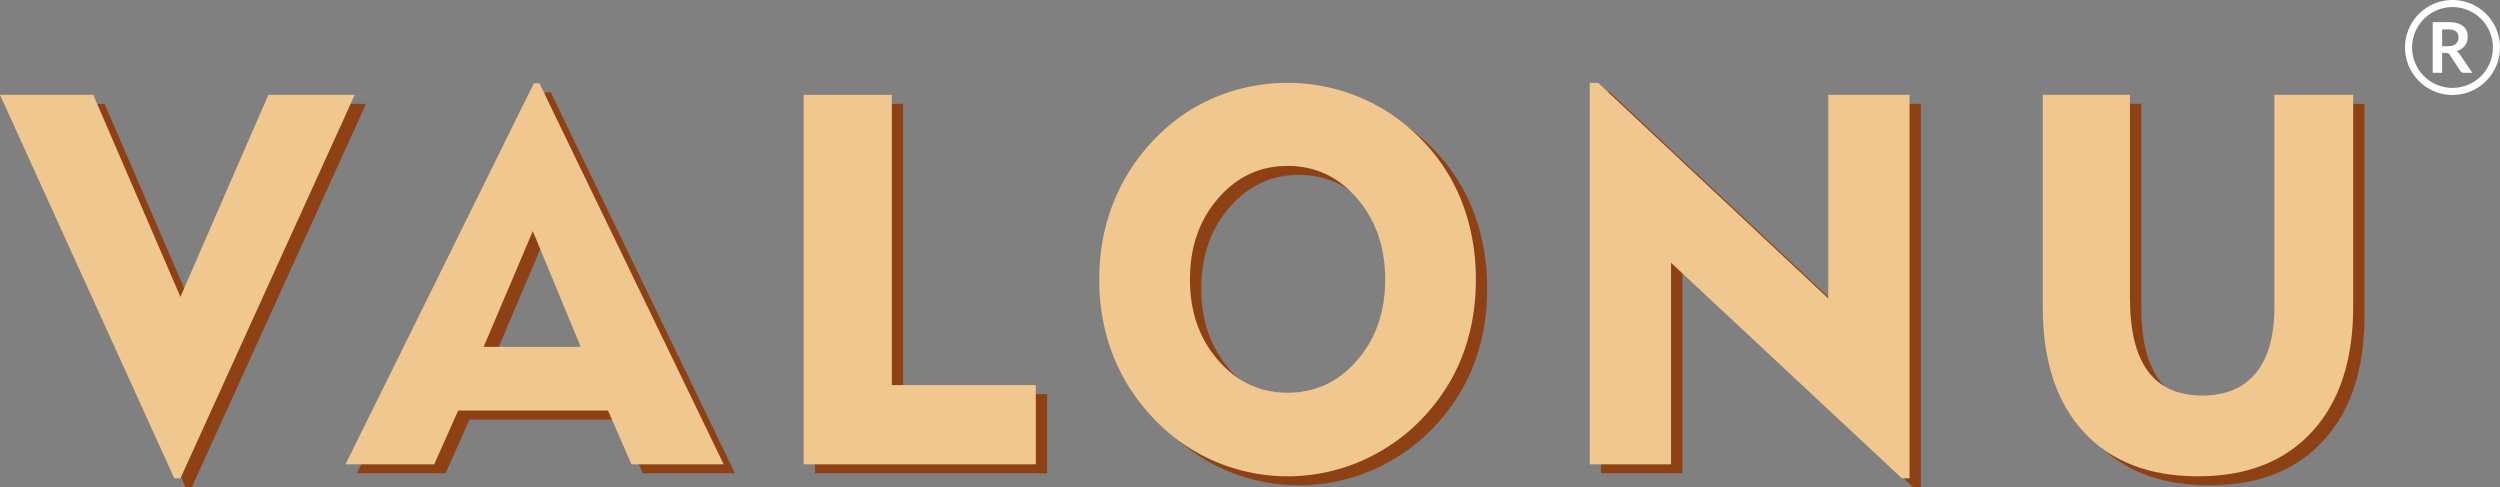 <svg viewBox="0 0 5612.6 1094.14" xmlns="http://www.w3.org/2000/svg" data-name="Layer 1" id="Layer_1"><rect x="0" y="0" width="5612.6" height="1094.14" fill="#808080" stroke="none"/><defs><style>.cls-1{fill:#8f4116;}.cls-2{fill:#f0c78e;}.cls-3{fill:#fff;}</style></defs><polygon points="430.49 1094.14 416.71 1094.14 25.4 233.12 234.77 233.12 430.49 686.77 627.84 233.12 821.79 233.12 430.49 1094.14" class="cls-1"></polygon><path d="M801.1,1062.68l422.78-855.34h12.6l413.63,855.34H1443L1390.35,942H1054l-53.79,120.71Zm310.1-263.75h217.92L1221.59,539.17Z" class="cls-1"></path><polygon points="1829.66 1062.68 1829.66 233.12 2027.6 233.12 2027.6 884.77 2350.88 884.77 2350.88 1062.68 1829.66 1062.68" class="cls-1"></polygon><path d="M2493.21,647.86q0-92,31.75-172.44t93.52-143.92a401.19,401.19,0,0,1,135.6-93,420.89,420.89,0,0,1,324.09.27q77.53,32.61,137.65,93.82a411.54,411.54,0,0,1,91.82,141.63q31.09,80.43,31.17,173.61,0,77.88-21.74,146.5a411.58,411.58,0,0,1-64.68,125.27q-60.66,80.7-149,125.29a414.58,414.58,0,0,1-348.42,12q-77-32.62-136.47-93.82-61.79-63.45-93.52-143.33t-31.75-171.93m203.68,0q0,108.2,63.23,181.14T2916,901.88q93.27,0,156.22-72.65t62.93-181.37q0-109.23-62.93-182.15t-156.22-73q-92.64,0-155.86,73T2696.89,647.86Z" class="cls-1"></path><polygon points="3594.41 1062.68 3594.41 206.23 3613.28 206.23 4129.9 690.24 4129.9 233.12 4312.45 233.12 4312.45 1094.14 4295.29 1094.14 3776.93 610.13 3776.93 1062.68 3594.41 1062.68" class="cls-1"></polygon><path d="M4807.19,233.11v456q0,109.83,40.38,164.47t122.1,54.67q79,0,120.48-50.93t41.42-148.18v-476h176.8v476q0,179.65-92.06,280-92.24,100.45-255.77,100.43-165.33,0-257.19-99.56t-91.82-279.74V233.11Z" class="cls-1"></path><polygon points="405.08 1073.9 391.31 1073.9 0 212.89 209.37 212.89 405.08 666.53 602.43 212.89 796.4 212.89 405.08 1073.9" class="cls-2"></polygon><path d="M775.7,1042.44l422.78-855.35h12.6l413.63,855.35H1417.63L1365,921.73h-336.4l-53.79,120.71Zm310.1-263.75h217.92L1196.2,518.92Z" class="cls-2"></path><polygon points="1804.26 1042.43 1804.26 212.88 2002.19 212.88 2002.19 864.53 2325.48 864.53 2325.48 1042.43 1804.26 1042.43" class="cls-2"></polygon><path d="M2467.8,627.62q0-92,31.76-172.44t93.52-143.93a401.49,401.49,0,0,1,135.59-93,421,421,0,0,1,324.1.28q77.54,32.61,137.64,93.82A411.39,411.39,0,0,1,3282.23,454q31.09,80.43,31.18,173.61,0,77.88-21.75,146.5A411.17,411.17,0,0,1,3227,899.38q-60.67,80.72-149,125.3a414.63,414.63,0,0,1-348.42,12q-77-32.6-136.47-93.82-61.78-63.45-93.52-143.32T2467.8,627.62m203.69,0q0,108.21,63.22,181.13t155.87,72.88q93.27,0,156.21-72.65t62.94-181.36q0-109.26-62.94-182.15t-156.21-73q-92.64,0-155.87,73T2671.49,627.62Z" class="cls-2"></path><polygon points="3569.01 1042.43 3569.01 185.98 3587.88 185.98 4104.5 669.99 4104.5 212.88 4287.05 212.88 4287.05 1073.9 4269.88 1073.9 3751.55 589.89 3751.55 1042.43 3569.01 1042.43" class="cls-2"></polygon><path d="M4781.78,212.88v456q0,109.85,40.37,164.46T4944.27,888q79,0,120.48-50.92t41.41-148.19v-476H5283v476q0,179.67-92.05,280-92.23,100.47-255.77,100.43-165.33,0-257.19-99.56T4586.13,690V212.88Z" class="cls-2"></path><path d="M5482.74,119v44.49h-21.19V49.65h34.74a72.57,72.57,0,0,1,20,2.4,38,38,0,0,1,13.61,6.74,25.79,25.79,0,0,1,7.8,10.35,36.32,36.32,0,0,1,.79,24.14,31.61,31.61,0,0,1-4.88,9.29,32.58,32.58,0,0,1-7.88,7.33,41.13,41.13,0,0,1-10.66,5,21.08,21.08,0,0,1,6.93,6.54l28.51,42.05h-19.06a9.25,9.25,0,0,1-4.69-1.1,9.62,9.62,0,0,1-3.27-3.15l-23.94-36.46a8.58,8.58,0,0,0-2.94-2.92,10.54,10.54,0,0,0-4.78-.86Zm0-15.2H5496a32.79,32.79,0,0,0,10.45-1.5,20.1,20.1,0,0,0,7.32-4.13,16.47,16.47,0,0,0,4.29-6.26,21.49,21.49,0,0,0,1.41-8q0-8.67-5.7-13.31T5496.29,66h-13.55Z" class="cls-3"></path><path d="M5506,213.18a106.59,106.59,0,1,1,106.59-106.6A106.72,106.72,0,0,1,5506,213.18Zm0-197.31a90.72,90.72,0,1,0,90.72,90.71A90.82,90.82,0,0,0,5506,15.87Z" class="cls-3"></path></svg>